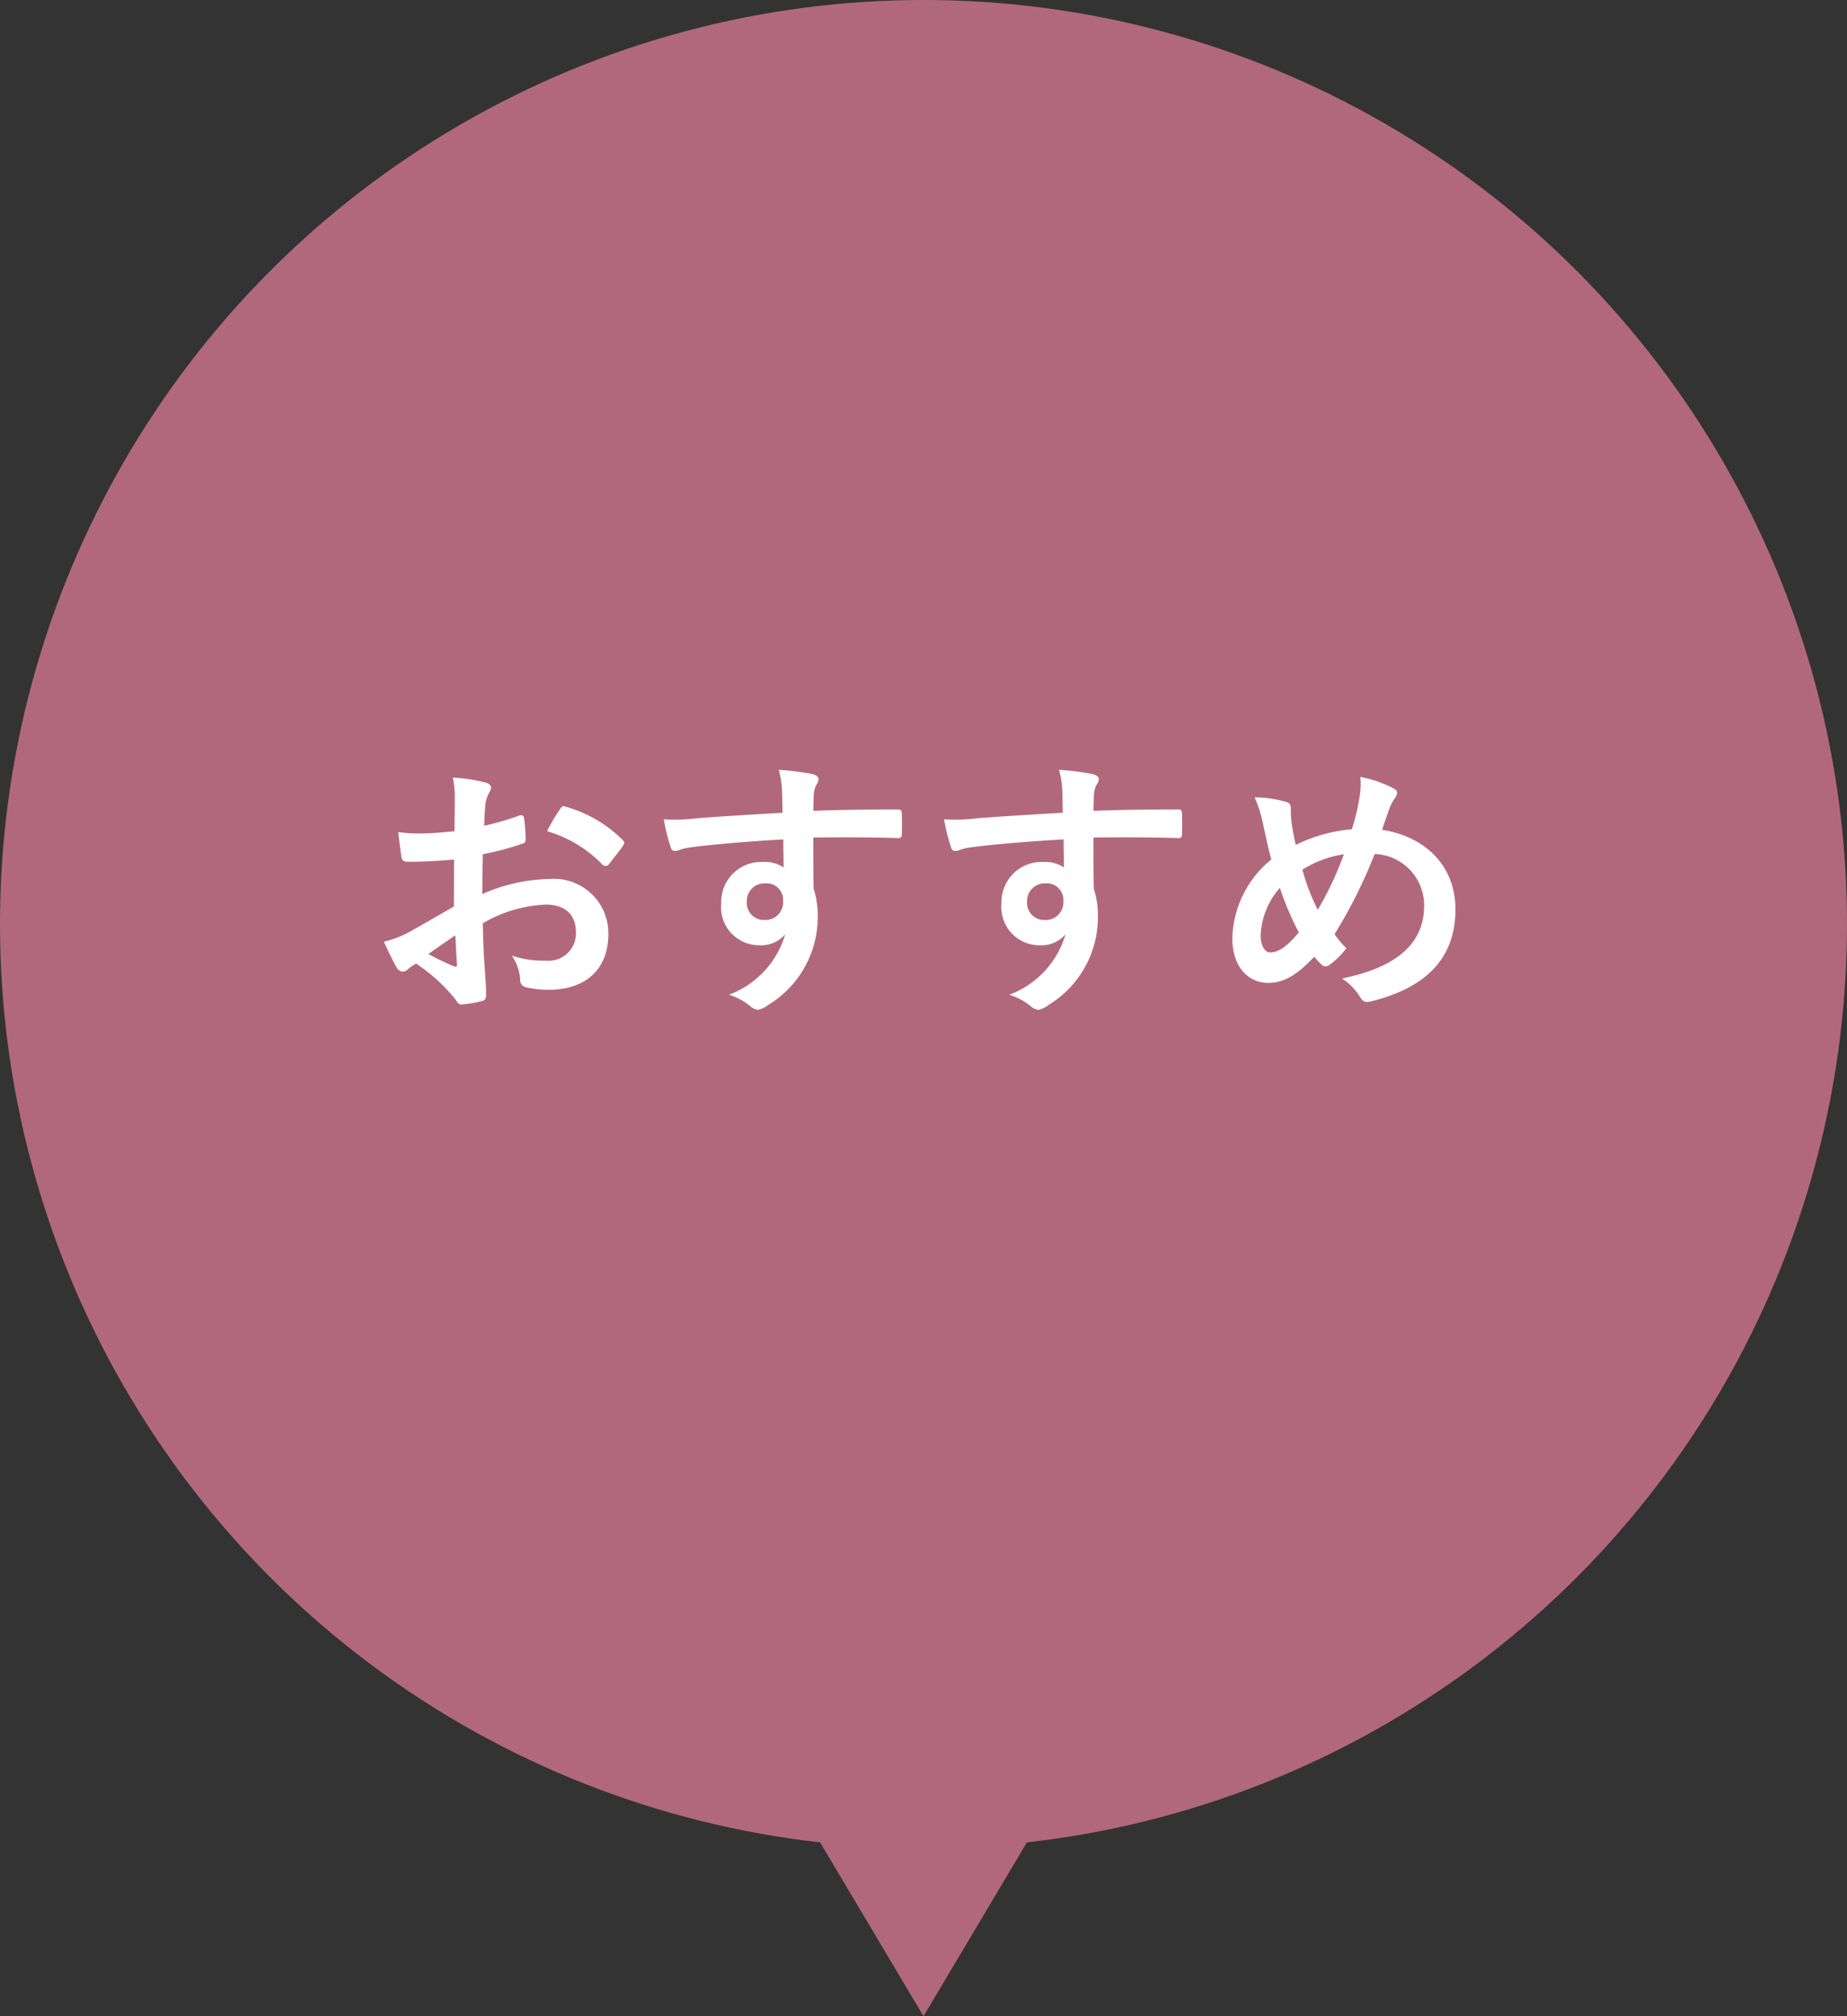 <svg xmlns="http://www.w3.org/2000/svg" width="121" height="132" viewBox="0 0 121 132">
  <rect x="0" y="0" width="121" height="132" fill="#333333" stroke="none"/>
  <g id="Group_241" data-name="Group 241" transform="translate(-246 -12773)">
    <g id="Group_41" data-name="Group 41" transform="translate(15 4772)">
      <g id="Group_40" data-name="Group 40" transform="translate(81 12)">
        <circle id="Ellipse_1" data-name="Ellipse 1" cx="60.5" cy="60.5" r="60.5" transform="translate(150 7989)" fill="#b2687c"/>
        <path id="Polygon_6" data-name="Polygon 6" d="M12.5,0,25,21H0Z" transform="translate(223 8121) rotate(180)" fill="#b2687c"/>
      </g>
      <path id="Path_920" data-name="Path 920" d="M-30.762-5.652c-1.314.756-2.16,1.242-2.934,1.674a6.646,6.646,0,0,1-1.656.63c.27.594.63,1.35.828,1.674a.5.5,0,0,0,.4.288.452.452,0,0,0,.306-.126,3.263,3.263,0,0,1,.576-.4A11.067,11.067,0,0,1-30.69.4c.162.234.234.378.432.36A7.316,7.316,0,0,0-28.926.54c.306-.072.27-.342.27-.594,0-.414-.09-1.548-.144-2.34-.036-.792-.054-1.4-.072-2.16A8.9,8.9,0,0,1-24.75-5.778c1.26,0,1.98.648,1.98,1.818a1.786,1.786,0,0,1-1.944,1.854,6.714,6.714,0,0,1-2.25-.324,3.145,3.145,0,0,1,.54,1.53.483.483,0,0,0,.4.54A6.976,6.976,0,0,0-24.552-.2c2.43,0,3.906-1.35,3.906-3.654a3.563,3.563,0,0,0-3.834-3.6,11.36,11.36,0,0,0-4.428.99c.018-.864.018-1.746.036-2.61A18.346,18.346,0,0,0-26.3-9.756c.18-.054.234-.108.234-.288a9.047,9.047,0,0,0-.108-1.4c-.018-.18-.144-.216-.306-.162a17.651,17.651,0,0,1-2.3.666c.018-.576.036-1.026.09-1.494a2.2,2.2,0,0,1,.252-.7.638.638,0,0,0,.108-.288c0-.162-.144-.288-.36-.342a10.2,10.2,0,0,0-2.142-.324,6.655,6.655,0,0,1,.126,1.458c0,.774-.018,1.458-.018,2.052-.756.072-1.53.144-2.286.144a9.2,9.2,0,0,1-1.4-.09c.072.63.144,1.224.2,1.566.036.27.126.378.432.378,1.206,0,2.124-.072,3.024-.144Zm.09,1.89c.036.594.072,1.422.108,1.89.018.162-.036.18-.18.144a18.459,18.459,0,0,1-1.692-.81C-31.788-3.006-31.176-3.42-30.672-3.762Zm6.012-6.822A8.309,8.309,0,0,1-21.006-8.37c.054.09.306.072.36,0,.27-.36.738-.918.972-1.278a.467.467,0,0,0,.072-.18c0-.054-.036-.108-.108-.18a8.556,8.556,0,0,0-3.816-2.2c-.126-.036-.18.018-.306.216A11.043,11.043,0,0,0-24.66-10.584ZM-9.234-11.79c-2.16.126-4.482.27-5.58.36a11.872,11.872,0,0,1-2.2.072,12.613,12.613,0,0,0,.45,1.818c.054.18.126.252.306.252.162,0,.45-.162.846-.216,1.422-.2,3.96-.414,6.228-.54,0,.594.018,1.206.018,1.836a2.206,2.206,0,0,0-1.368-.36,2.623,2.623,0,0,0-2.718,2.7,2.493,2.493,0,0,0,2.5,2.754,2.078,2.078,0,0,0,1.692-.72,6.013,6.013,0,0,1-3.69,3.96,4.012,4.012,0,0,1,1.368.72,1.019,1.019,0,0,0,.54.27,1.716,1.716,0,0,0,.7-.342A6.721,6.721,0,0,0-6.93-5.04,5.608,5.608,0,0,0-7.2-6.822c-.018-1.1-.018-2.25-.018-3.348,1.872-.018,3.618-.018,5.49.036.216.018.306-.036.306-.234.018-.45.018-.918,0-1.368-.018-.234-.054-.27-.27-.27-1.728,0-3.582.018-5.526.09.018-.684.018-.918.036-1.152a1.882,1.882,0,0,1,.144-.522A.759.759,0,0,0-6.876-14c0-.162-.2-.288-.5-.342A18.288,18.288,0,0,0-9.486-14.6a5.72,5.72,0,0,1,.216,1.314C-9.252-12.8-9.252-12.348-9.234-11.79Zm-1.152,4.626A1.079,1.079,0,0,1-9.2-6.012,1.156,1.156,0,0,1-10.422-4.77a1.116,1.116,0,0,1-1.152-1.224A1.145,1.145,0,0,1-10.386-7.164ZM9.126-11.79c-2.16.126-4.482.27-5.58.36a11.872,11.872,0,0,1-2.2.072A12.613,12.613,0,0,0,1.8-9.54c.054.18.126.252.306.252.162,0,.45-.162.846-.216,1.422-.2,3.96-.414,6.228-.54,0,.594.018,1.206.018,1.836a2.206,2.206,0,0,0-1.368-.36,2.623,2.623,0,0,0-2.718,2.7,2.493,2.493,0,0,0,2.5,2.754,2.078,2.078,0,0,0,1.692-.72A6.013,6.013,0,0,1,5.616.126a4.012,4.012,0,0,1,1.368.72,1.019,1.019,0,0,0,.54.27,1.716,1.716,0,0,0,.7-.342,6.721,6.721,0,0,0,3.2-5.814,5.608,5.608,0,0,0-.27-1.782c-.018-1.1-.018-2.25-.018-3.348,1.872-.018,3.618-.018,5.49.036.216.018.306-.036.306-.234.018-.45.018-.918,0-1.368-.018-.234-.054-.27-.27-.27-1.728,0-3.582.018-5.526.09.018-.684.018-.918.036-1.152a1.882,1.882,0,0,1,.144-.522A.759.759,0,0,0,11.484-14c0-.162-.2-.288-.5-.342A18.288,18.288,0,0,0,8.874-14.6a5.72,5.72,0,0,1,.216,1.314C9.108-12.8,9.108-12.348,9.126-11.79ZM7.974-7.164A1.079,1.079,0,0,1,9.162-6.012,1.156,1.156,0,0,1,7.938-4.77,1.116,1.116,0,0,1,6.786-5.994,1.145,1.145,0,0,1,7.974-7.164ZM28.062-10.71A10.3,10.3,0,0,0,24.39-9.684c-.108-.432-.162-.756-.252-1.278a5.858,5.858,0,0,1-.072-1.026c0-.324-.054-.45-.342-.522A7.814,7.814,0,0,0,21.69-12.8a8.148,8.148,0,0,1,.54,1.692c.18.792.36,1.692.558,2.376a6.865,6.865,0,0,0-2.556,5.166c0,1.8.99,2.916,2.358,2.916.972,0,1.836-.468,3.006-1.71.2.234.342.378.486.522a.389.389,0,0,0,.252.108.43.43,0,0,0,.252-.09,5.156,5.156,0,0,0,1.116-1.1,6.353,6.353,0,0,1-.774-.918A32.407,32.407,0,0,0,29.556-9.09a3.36,3.36,0,0,1,3.24,3.4c0,3.132-2.934,4.248-5.382,4.752A3.681,3.681,0,0,1,28.584.252c.216.342.342.4.738.306C32.9-.324,34.848-2.25,34.848-5.454c0-2.862-1.962-4.77-4.806-5.22.234-.72.4-1.152.5-1.44a2.968,2.968,0,0,1,.36-.666.617.617,0,0,0,.126-.306c0-.126-.09-.234-.288-.324a7.452,7.452,0,0,0-2.124-.72,4.65,4.65,0,0,1-.036,1.224A13.7,13.7,0,0,1,28.062-10.71Zm-3.24,2.646A7.061,7.061,0,0,1,27.54-9.072a21.681,21.681,0,0,1-1.71,3.636A13.481,13.481,0,0,1,24.822-8.064ZM23.346-6.876A18.6,18.6,0,0,0,24.588-3.96c-.756.918-1.332,1.314-1.872,1.314-.378,0-.63-.486-.63-1.1A5.038,5.038,0,0,1,23.346-6.876Z" transform="translate(291.5 8066)" fill="#fff"/>
    </g>
  </g>
</svg>
